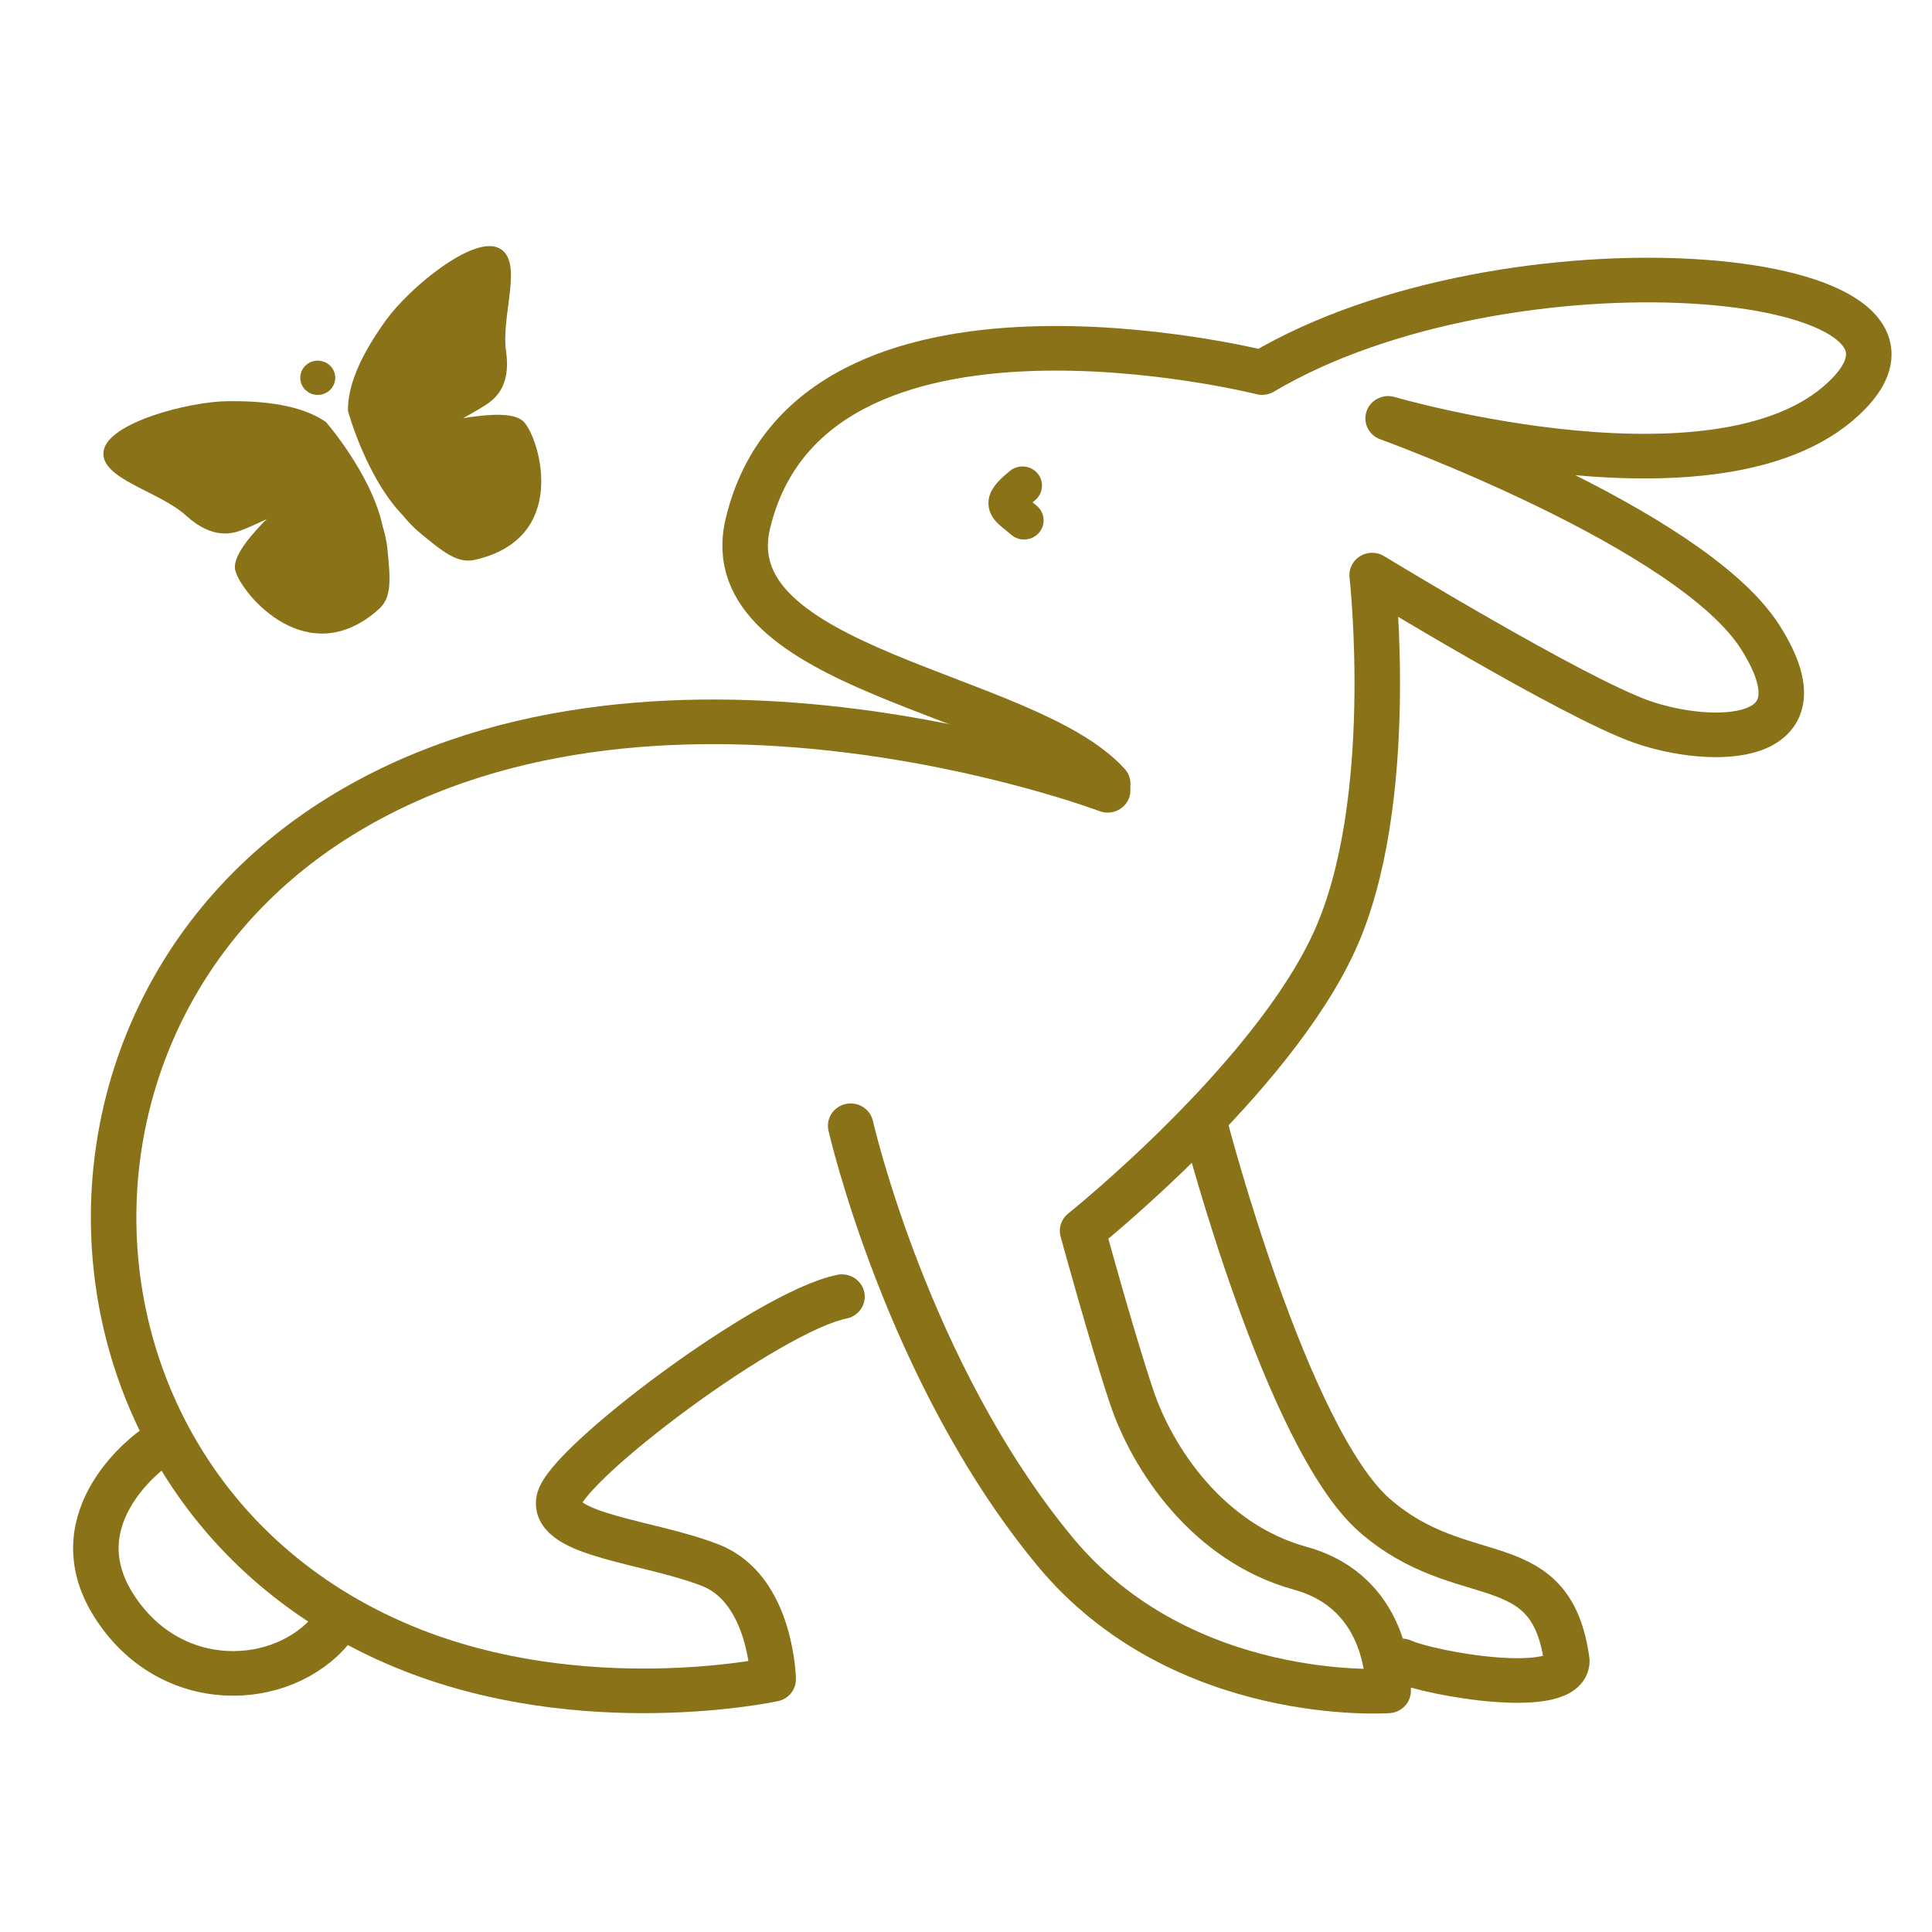 <?xml version="1.0" encoding="UTF-8" standalone="no"?>
<!DOCTYPE svg PUBLIC "-//W3C//DTD SVG 1.1//EN" "http://www.w3.org/Graphics/SVG/1.1/DTD/svg11.dtd">
<svg width="100%" height="100%" viewBox="0 0 600 600" version="1.1" xmlns="http://www.w3.org/2000/svg" xmlns:xlink="http://www.w3.org/1999/xlink" xml:space="preserve" xmlns:serif="http://www.serif.com/" style="fill-rule:evenodd;clip-rule:evenodd;stroke-linecap:round;stroke-linejoin:round;stroke-miterlimit:10;">
    <g transform="matrix(1.713,0,0,1.679,-595.792,-2039.61)">
        <g>
            <g transform="matrix(4.167,0,0,4.167,0,146.933)">
                <path d="M97.65,274.997C97.65,274.997 99.623,277.306 100.109,279.597C100.22,279.967 100.294,280.325 100.325,280.654C100.453,281.97 100.52,282.779 99.954,283.296C96.856,286.13 93.997,282.656 93.708,281.601C93.688,281.533 93.686,281.463 93.686,281.389C93.721,280.765 94.489,279.907 95.066,279.306C95.066,279.306 94.383,279.637 94.044,279.771C93.647,279.928 92.76,280.259 91.569,279.156C90.384,278.049 87.787,277.516 87.975,276.279C88.157,275.044 91.616,274.091 93.388,274.069C95.494,274.046 96.808,274.402 97.65,274.997" style="fill:rgb(137,114,24);fill-rule:nonzero;"/>
            </g>
            <g transform="matrix(4.167,0,0,4.167,0,96.192)">
                <path d="M98.605,286.674C98.605,286.674 99.382,289.61 100.99,291.313C101.231,291.615 101.483,291.879 101.737,292.092C102.746,292.946 103.373,293.461 104.12,293.29C108.214,292.353 106.982,288.026 106.28,287.188C106.235,287.133 106.178,287.092 106.117,287.05C105.585,286.724 104.442,286.867 103.62,287C103.62,287 104.28,286.626 104.583,286.424C104.938,286.187 105.715,285.646 105.485,284.038C105.248,282.434 106.288,279.995 105.163,279.446C104.044,278.893 101.292,281.196 100.266,282.642C99.05,284.36 98.595,285.643 98.605,286.674" style="fill:rgb(137,114,24);fill-rule:nonzero;"/>
            </g>
            <g transform="matrix(-1.933,-3.691,-3.691,1.933,1653.25,1088.74)">
                <path d="M97.29,286.363C96.87,286.363 96.529,286.703 96.529,287.124C96.529,287.544 96.869,287.885 97.29,287.885C97.71,287.885 98.051,287.545 98.051,287.124C98.051,286.704 97.71,286.363 97.29,286.363" style="fill:rgb(137,114,24);fill-rule:nonzero;"/>
            </g>
        </g>
        <g>
            <g transform="matrix(-0.189,-4.162,-4.162,0.189,1727.19,1785.04)">
                <path d="M126.654,281.063C127.304,281.723 127.375,282.156 128.199,281.063" style="fill:none;fill-rule:nonzero;stroke:rgb(137,114,24);stroke-width:1.7px;"/>
            </g>
            <g transform="matrix(4.167,0,0,4.167,0,529.762)">
                <path d="M90.154,228.678C90.154,228.678 85.951,231.664 88.41,235.641C90.87,239.619 95.772,239.362 97.9,236.706" style="fill:none;fill-rule:nonzero;stroke:rgb(137,114,24);stroke-width:1.98px;"/>
            </g>
            <g transform="matrix(4.167,0,0,4.167,0,470.604)">
                <path d="M135.903,228.568C135.903,228.568 139.436,242.437 143.277,245.857C147.117,249.276 150.955,247.135 151.636,252.311C151.636,253.927 145.782,252.913 144.456,252.311" style="fill:none;fill-rule:nonzero;stroke:rgb(137,114,24);stroke-width:1.98px;"/>
            </g>
            <g transform="matrix(4.167,0,0,4.167,0,305.912)">
                <path d="M120.478,268.08C120.478,268.08 122.917,279.021 129.358,286.971C134.9,293.812 143.861,293.166 143.861,293.166C143.861,293.166 144.075,288.858 140.035,287.721C135.995,286.585 133.595,282.827 132.71,280.142C131.826,277.456 130.567,272.744 130.567,272.744C130.567,272.744 138.763,266.057 141.521,259.905C144.279,253.753 143.166,243.638 143.166,243.638C143.166,243.638 151.931,249.092 154.905,250.152C157.879,251.212 163.076,251.253 160.051,246.394C157.026,241.535 143.861,236.681 143.861,236.681C143.861,236.681 158.724,241.121 163.928,235.551C169.132,229.98 149.026,228.209 138.377,234.648C138.377,234.648 118.761,229.603 116.006,241.344C114.476,247.861 128.05,248.837 131.659,252.896" style="fill:none;fill-rule:nonzero;stroke:rgb(137,114,24);stroke-width:1.98px;"/>
            </g>
            <g transform="matrix(4.167,0,0,4.167,0,380.787)">
                <path d="M131.659,235.222C131.659,235.222 111.718,227.532 97.901,236.615C84.083,245.699 85.544,266.702 101.041,273.24C108.813,276.519 117.105,274.685 117.105,274.685C117.105,274.685 117.033,270.691 114.39,269.626C111.746,268.562 107.48,268.301 107.788,266.715C108.097,265.129 116.886,258.359 120.099,257.699" style="fill:none;fill-rule:nonzero;stroke:rgb(137,114,24);stroke-width:1.98px;"/>
            </g>
        </g>
    </g>
</svg>
